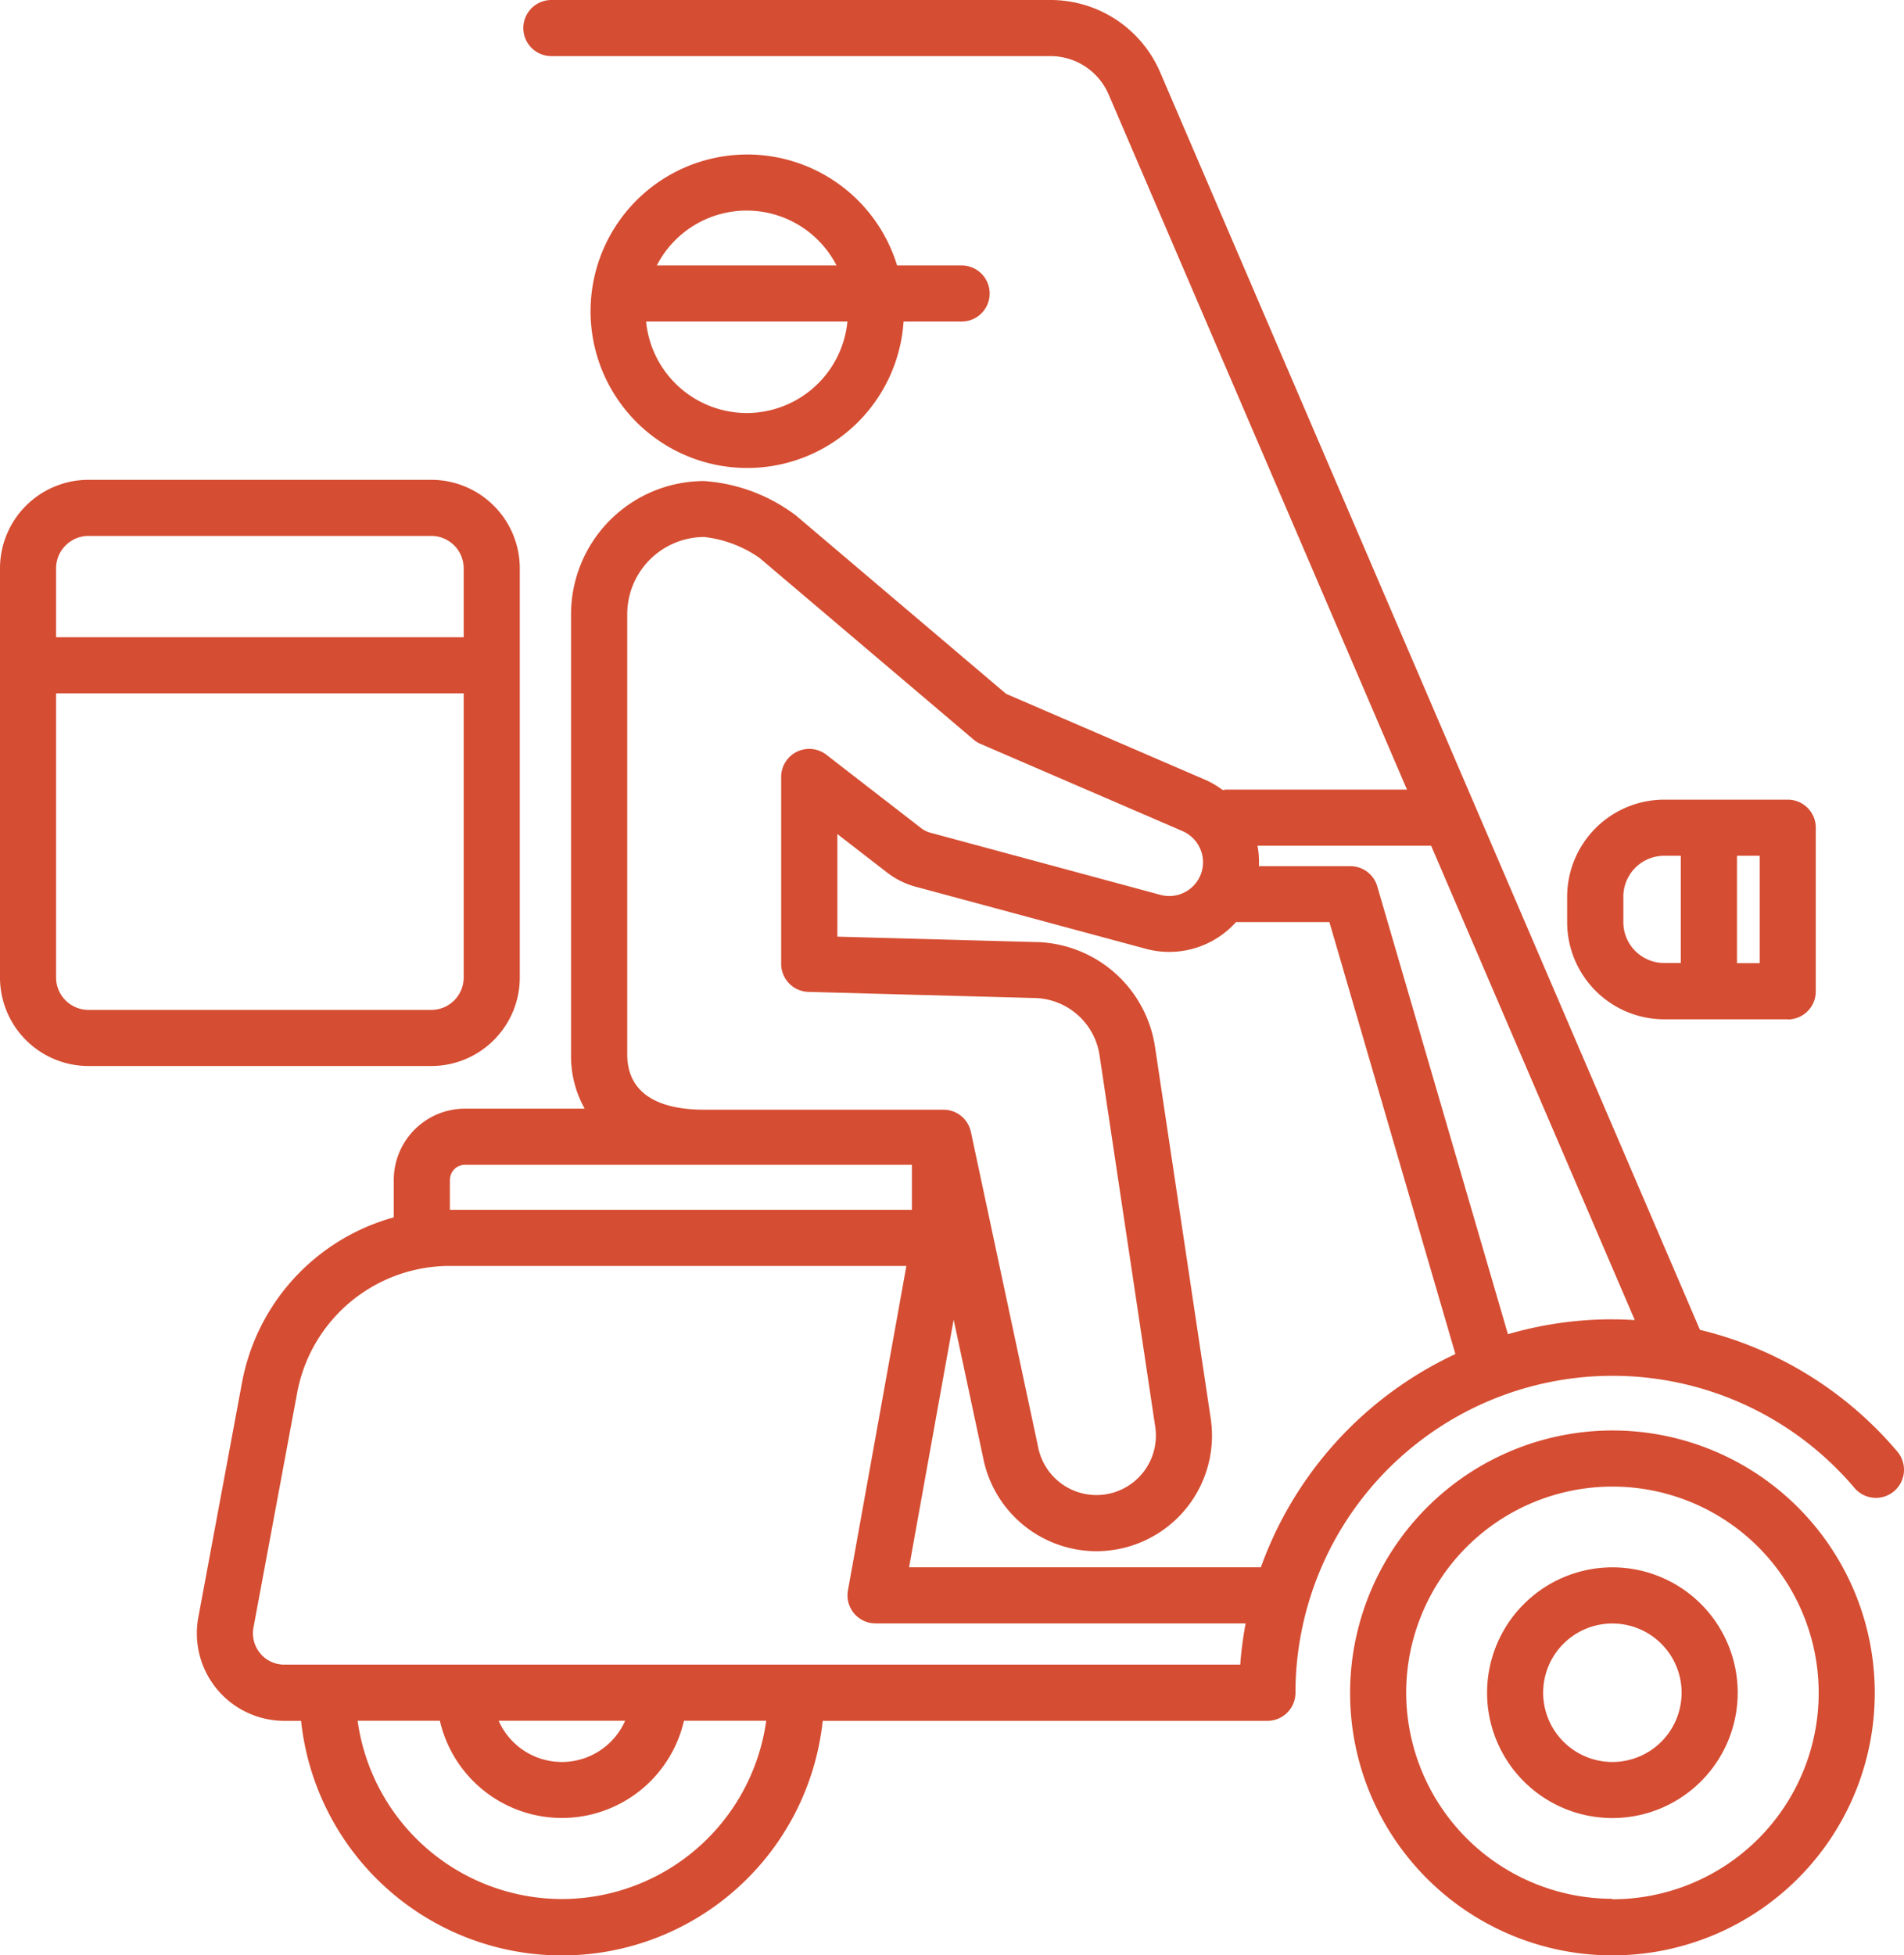 <svg xmlns="http://www.w3.org/2000/svg" xmlns:xlink="http://www.w3.org/1999/xlink" width="41.891" height="43" viewBox="0 0 41.891 43"><defs><clipPath id="a"><rect width="41.891" height="43" fill="#d54d32"/></clipPath></defs><g transform="translate(0)" clip-path="url(#a)"><path d="M.994,30.406a4.652,4.652,0,0,1,3.339-3.632v-.825A1.568,1.568,0,0,1,5.9,24.383H8.533a2.352,2.352,0,0,1-.3-1.189V13.509a2.932,2.932,0,0,1,2.929-2.929,3.786,3.786,0,0,1,2.016.755l4.627,3.925,4.371,1.886a1.942,1.942,0,0,1,.392.228c.031,0,.061-.008.092-.008h3.965L20.061,2.078a1.393,1.393,0,0,0-1.281-.844H7.8A.617.617,0,1,1,7.8,0H18.78a2.625,2.625,0,0,1,2.415,1.591L33.071,29.248a8.2,8.2,0,0,1,4.342,2.677.617.617,0,1,1-.942.8,6.977,6.977,0,0,0-12.3,4.505.617.617,0,0,1-.617.617H13.77a5.771,5.771,0,0,1-11.477,0H1.925A1.925,1.925,0,0,1,.033,35.568Zm4.573-4.457v.659H15.732v-.991H5.9a.333.333,0,0,0-.332.332m11.666-9.592a.615.615,0,0,1-.155-.1l-4.7-3.987a2.646,2.646,0,0,0-1.215-.46,1.7,1.7,0,0,0-1.695,1.695v9.684c0,.783.57,1.217,1.695,1.217H16.43a.616.616,0,0,1,.6.488l1.477,6.92a1.308,1.308,0,0,0,2.582-.415l-1.227-8.182a1.478,1.478,0,0,0-1.47-1.268h0l-4.936-.134a.617.617,0,0,1-.6-.617V17.088a.617.617,0,0,1,.995-.488l2.089,1.617a.563.563,0,0,0,.191.095L21.2,19.681a.744.744,0,0,0,.912-.524.747.747,0,0,0-.423-.877Zm13.912,12.66c.164,0,.328.006.491.016L27.156,18.6h-3.82a1.968,1.968,0,0,1,.031.45h2.012a.616.616,0,0,1,.592.444l2.875,9.85a8.19,8.19,0,0,1,2.3-.328m-3.456.764-2.772-9.5H22.863a1.974,1.974,0,0,1-1.985.587L15.808,19.5a1.8,1.8,0,0,1-.622-.31l-1.094-.847V20.6l4.319.118h0a2.709,2.709,0,0,1,2.673,2.326l1.227,8.183a2.542,2.542,0,0,1-2.046,2.844,2.58,2.58,0,0,1-.477.045A2.543,2.543,0,0,1,17.3,32.062l-.649-3.038L15.67,34.47H23.41a8.256,8.256,0,0,1,4.278-4.689M8.032,41.766a4.544,4.544,0,0,0,4.495-3.921h-1.81a2.755,2.755,0,0,1-5.37,0H3.537a4.544,4.544,0,0,0,4.495,3.921m1.391-3.921H6.64a1.521,1.521,0,0,0,2.783,0m-8.03-1.483a.689.689,0,0,0,.531.249H22.956a8.149,8.149,0,0,1,.119-.907H14.932a.617.617,0,0,1-.607-.726l1.286-7.136H5.564a3.416,3.416,0,0,0-3.357,2.79l-.961,5.162a.688.688,0,0,0,.148.568" transform="translate(4.331)" fill="#d54d32"/><path d="M162.364,55.585h7.544a1.948,1.948,0,0,1,1.946,1.946v9a1.948,1.948,0,0,1-1.946,1.946h-7.544a1.948,1.948,0,0,1-1.946-1.946v-9a1.948,1.948,0,0,1,1.946-1.946m7.544,1.234h-7.544a.713.713,0,0,0-.712.712v1.516h8.968V57.531a.713.713,0,0,0-.712-.712m-7.544,10.424h7.544a.713.713,0,0,0,.712-.712V60.28h-8.968v6.251a.713.713,0,0,0,.712.712" transform="translate(-160.418 -45.032)" fill="#d54d32"/><path d="M112.732,20.332h1.42a.617.617,0,0,1,0,1.234h-1.277a3.447,3.447,0,1,1-.143-1.234m-3.307,3.246a2.229,2.229,0,0,0,2.215-2.012h-4.43a2.229,2.229,0,0,0,2.215,2.012m-1.977-3.246H111.4a2.223,2.223,0,0,0-3.954,0" transform="translate(-92.995 -14.494)" fill="#d54d32"/><path d="M9.161,165.7a5.772,5.772,0,1,1-5.772,5.772A5.778,5.778,0,0,1,9.161,165.7m0,10.31a4.538,4.538,0,1,0-4.538-4.538A4.543,4.543,0,0,0,9.161,176" transform="translate(26.315 -134.239)" fill="#d54d32"/><path d="M22.025,181.573a2.757,2.757,0,1,1-2.757,2.758,2.761,2.761,0,0,1,2.757-2.758m0,4.281a1.523,1.523,0,1,0-1.523-1.523,1.525,1.525,0,0,0,1.523,1.523" transform="translate(13.45 -147.102)" fill="#d54d32"/><path d="M15.075,97.469H12.358a2.138,2.138,0,0,1-2.136-2.136v-.559a2.138,2.138,0,0,1,2.136-2.136h2.717a.617.617,0,0,1,.617.617v3.6a.617.617,0,0,1-.617.617m-2.353-3.6h-.364a.9.9,0,0,0-.9.9v.559a.9.9,0,0,0,.9.9h.364Zm1.736,0h-.5v2.363h.5Z" transform="translate(24.258 -75.051)" fill="#d54d32"/></g></svg>